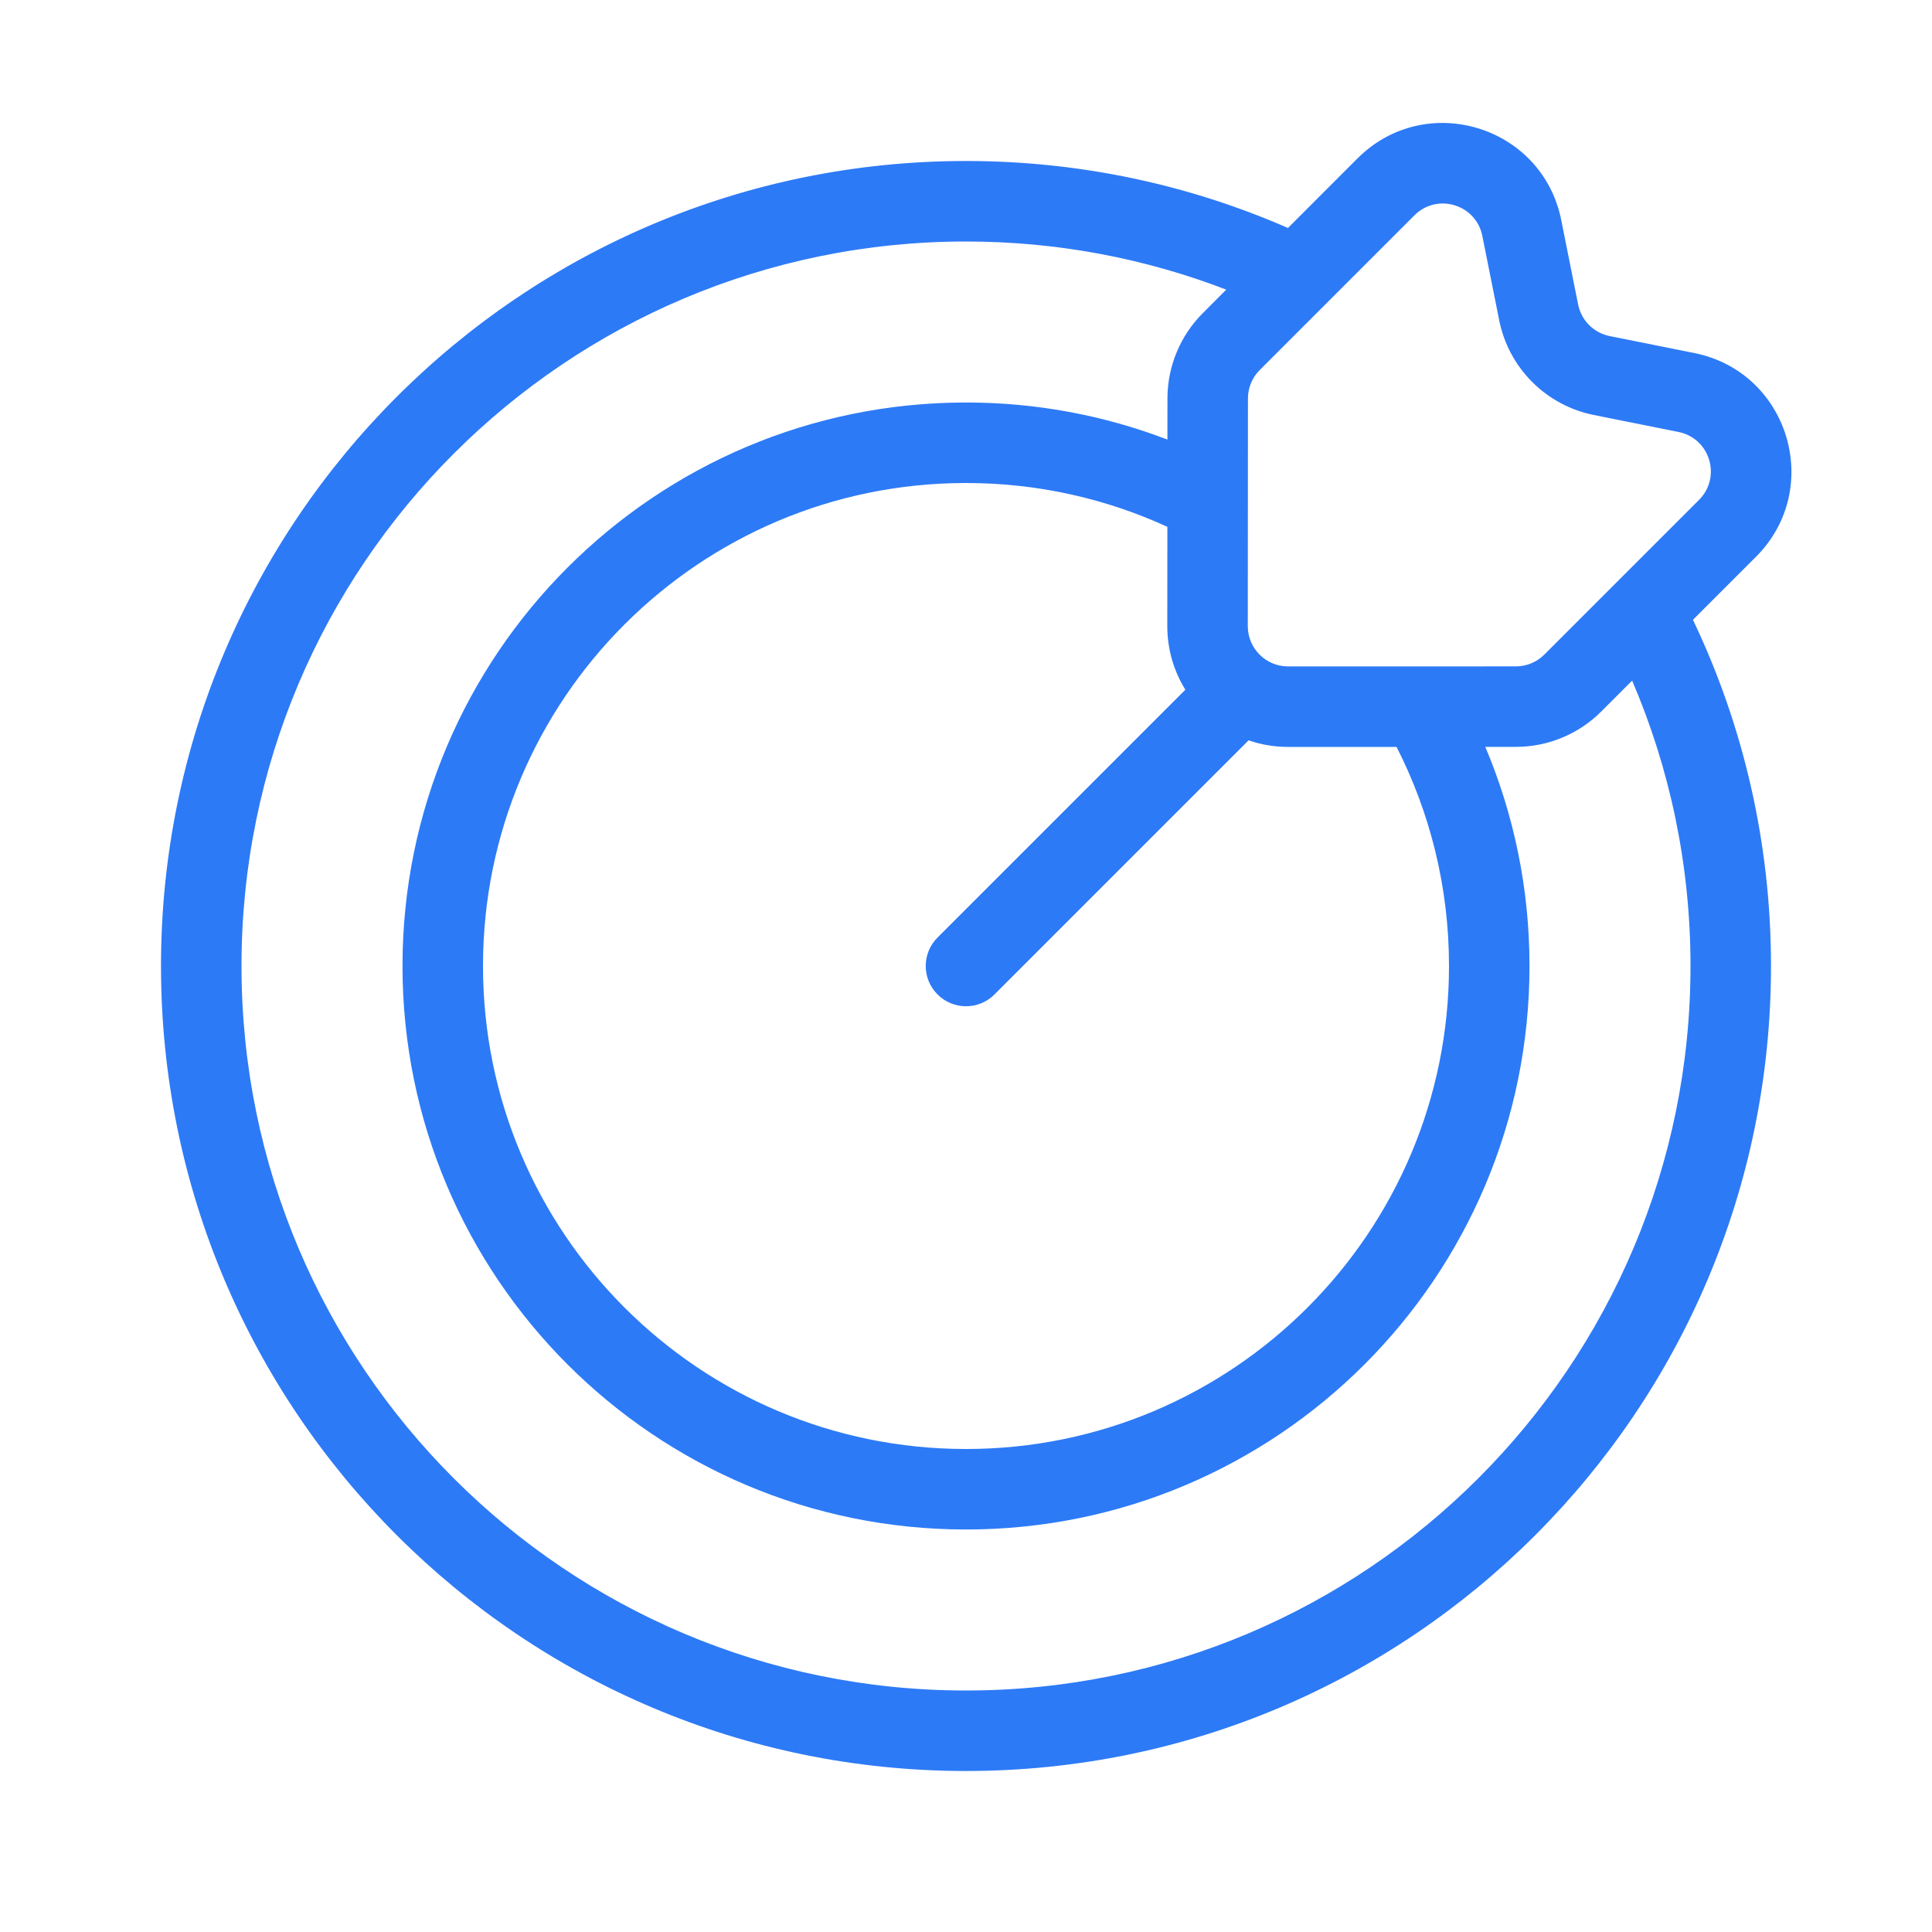 <svg width="48" height="48" viewBox="0 0 48 48" fill="none" xmlns="http://www.w3.org/2000/svg">
<path fill-rule="evenodd" clip-rule="evenodd" d="M35.141 5.35C35.705 4.785 36.672 5.078 36.828 5.861L37.247 7.957C37.484 9.145 38.412 10.073 39.6 10.311L41.701 10.732C42.484 10.888 42.777 11.855 42.212 12.419L38.368 16.263C38.181 16.451 37.926 16.556 37.661 16.556L32.002 16.557C31.449 16.557 31.001 16.109 31.001 15.557L31.005 9.899C31.005 9.634 31.11 9.38 31.298 9.193L35.141 5.35ZM38.789 5.47C38.32 3.12 35.421 2.241 33.726 3.936L31.999 5.664C29.549 4.594 26.844 4 24 4C12.954 4 4 12.954 4 24C4 35.046 12.954 44 24 44C35.046 44 44 35.046 44 24C44 20.921 43.304 18.004 42.061 15.399L43.626 13.834C45.321 12.139 44.443 9.241 42.094 8.771L39.992 8.35C39.597 8.271 39.287 7.961 39.208 7.565L38.789 5.47ZM40.55 16.91L39.782 17.678C39.22 18.24 38.457 18.556 37.661 18.556L36.902 18.556C37.609 20.23 38 22.069 38 24C38 31.732 31.732 38 24 38C16.268 38 10 31.732 10 24C10 16.268 16.268 10 24 10C25.763 10 27.45 10.326 29.004 10.921L29.005 9.898C29.006 9.103 29.322 8.341 29.884 7.779L30.466 7.196C28.459 6.424 26.279 6 24 6C14.059 6 6 14.059 6 24C6 33.941 14.059 42 24 42C33.941 42 42 33.941 42 24C42 21.483 41.483 19.086 40.55 16.91ZM29.003 13.089C27.48 12.39 25.786 12 24 12C17.373 12 12 17.373 12 24C12 30.627 17.373 36 24 36C30.627 36 36 30.627 36 24C36 22.04 35.53 20.191 34.697 18.557L32.002 18.557C31.658 18.557 31.328 18.5 31.021 18.393L24.707 24.707C24.317 25.098 23.683 25.098 23.293 24.707C22.902 24.317 22.902 23.683 23.293 23.293L29.45 17.136C29.165 16.677 29.001 16.135 29.001 15.555L29.003 13.089Z" fill="#2D7AF6"/>
</svg>
